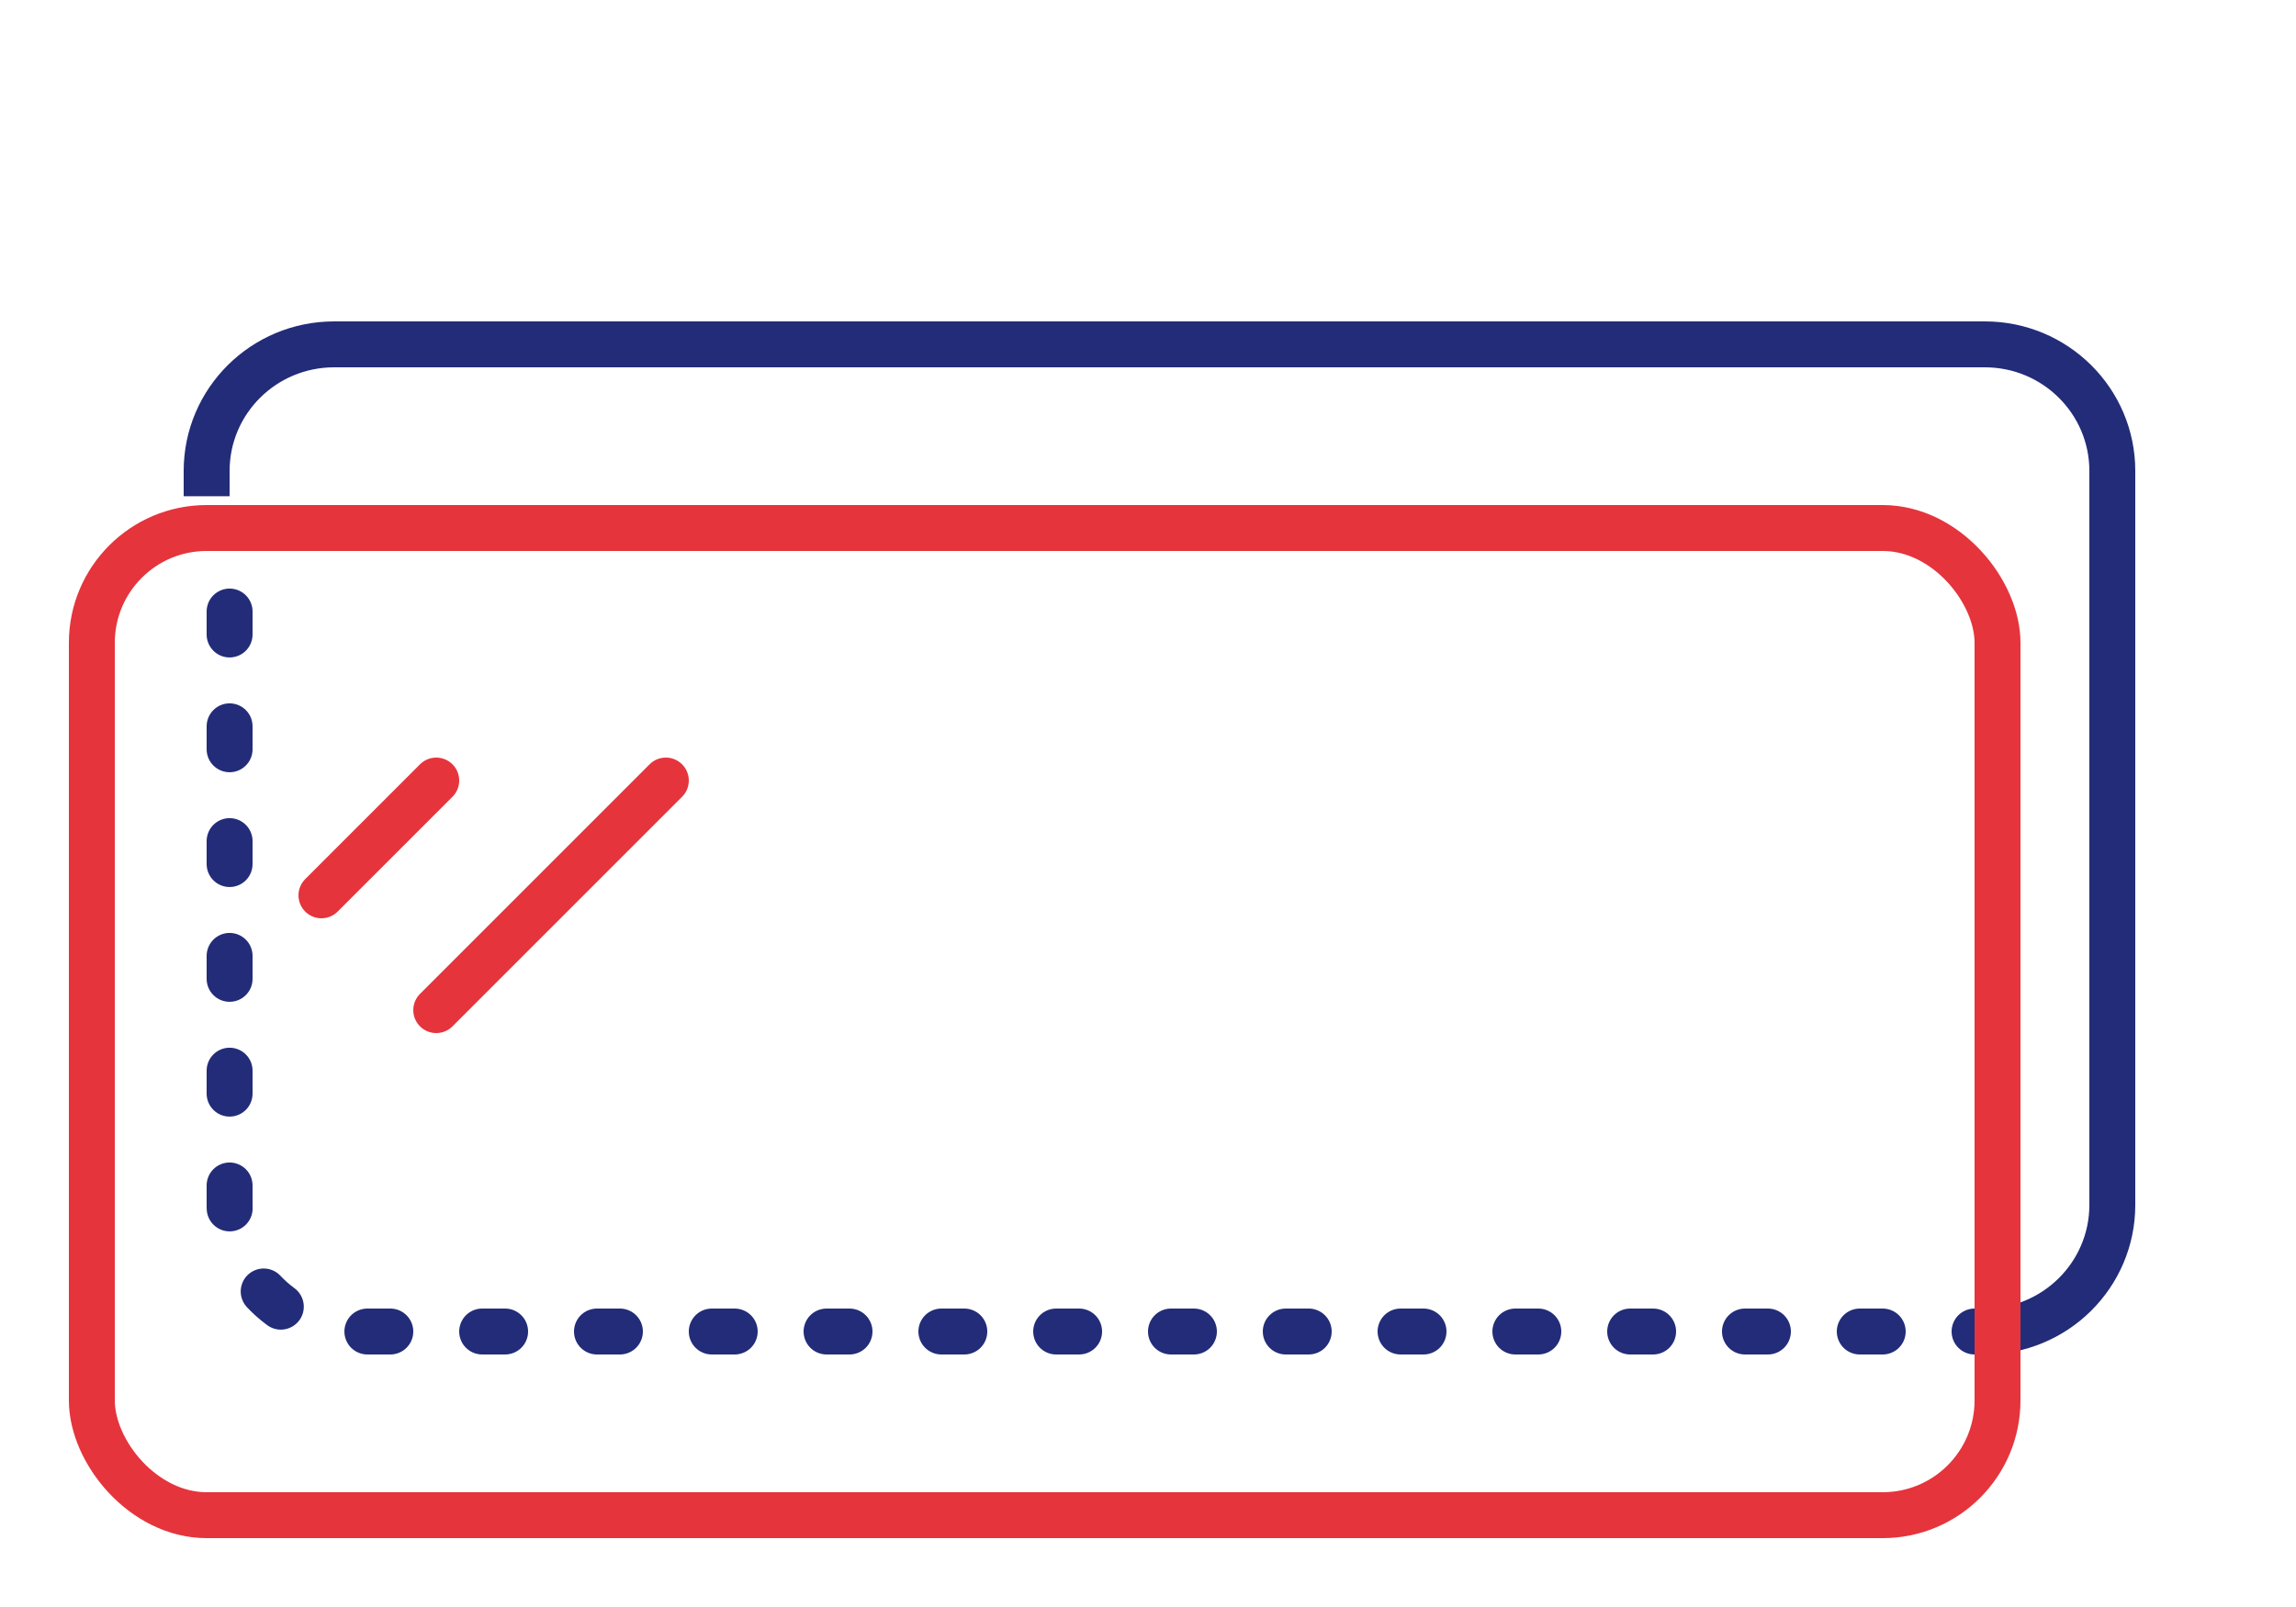 <svg xmlns="http://www.w3.org/2000/svg" xmlns:xlink="http://www.w3.org/1999/xlink" width="100px" height="70px" viewBox="0 0 100 70"><title>I_sostituzione_tettuccio</title><g id="I_sostituzione_tettuccio" stroke="none" stroke-width="1" fill="none" fill-rule="evenodd"><g id="Group-2" transform="translate(4, 15)" stroke-width="2"><g id="Group"><path d="M5,6.615 L5,5.513 C5,2.468 7.486,0 10.552,0 L82.448,0 C85.514,0 88,2.468 88,5.513 L88,37.487 C88,40.532 85.514,43 82.448,43 L82.171,43 L82.171,43" id="Path" stroke="#222C78"></path><path d="M83,43 L11.54,43 C8.48,43 6,40.552 6,37.531 L6,8" id="Path" stroke="#222C78" stroke-linecap="round" stroke-dasharray="1,4"></path><path d="M25,19 L15,29 L25,19 Z" id="Path" stroke="#E5343C" stroke-linecap="round" stroke-linejoin="round"></path><path d="M15,19 L10,24 L15,19 Z" id="Path" stroke="#E5343C" stroke-linecap="round" stroke-linejoin="round"></path><rect id="Rectangle" stroke="#E5343C" x="0" y="8" width="83" height="43" rx="5"></rect></g></g></g></svg>